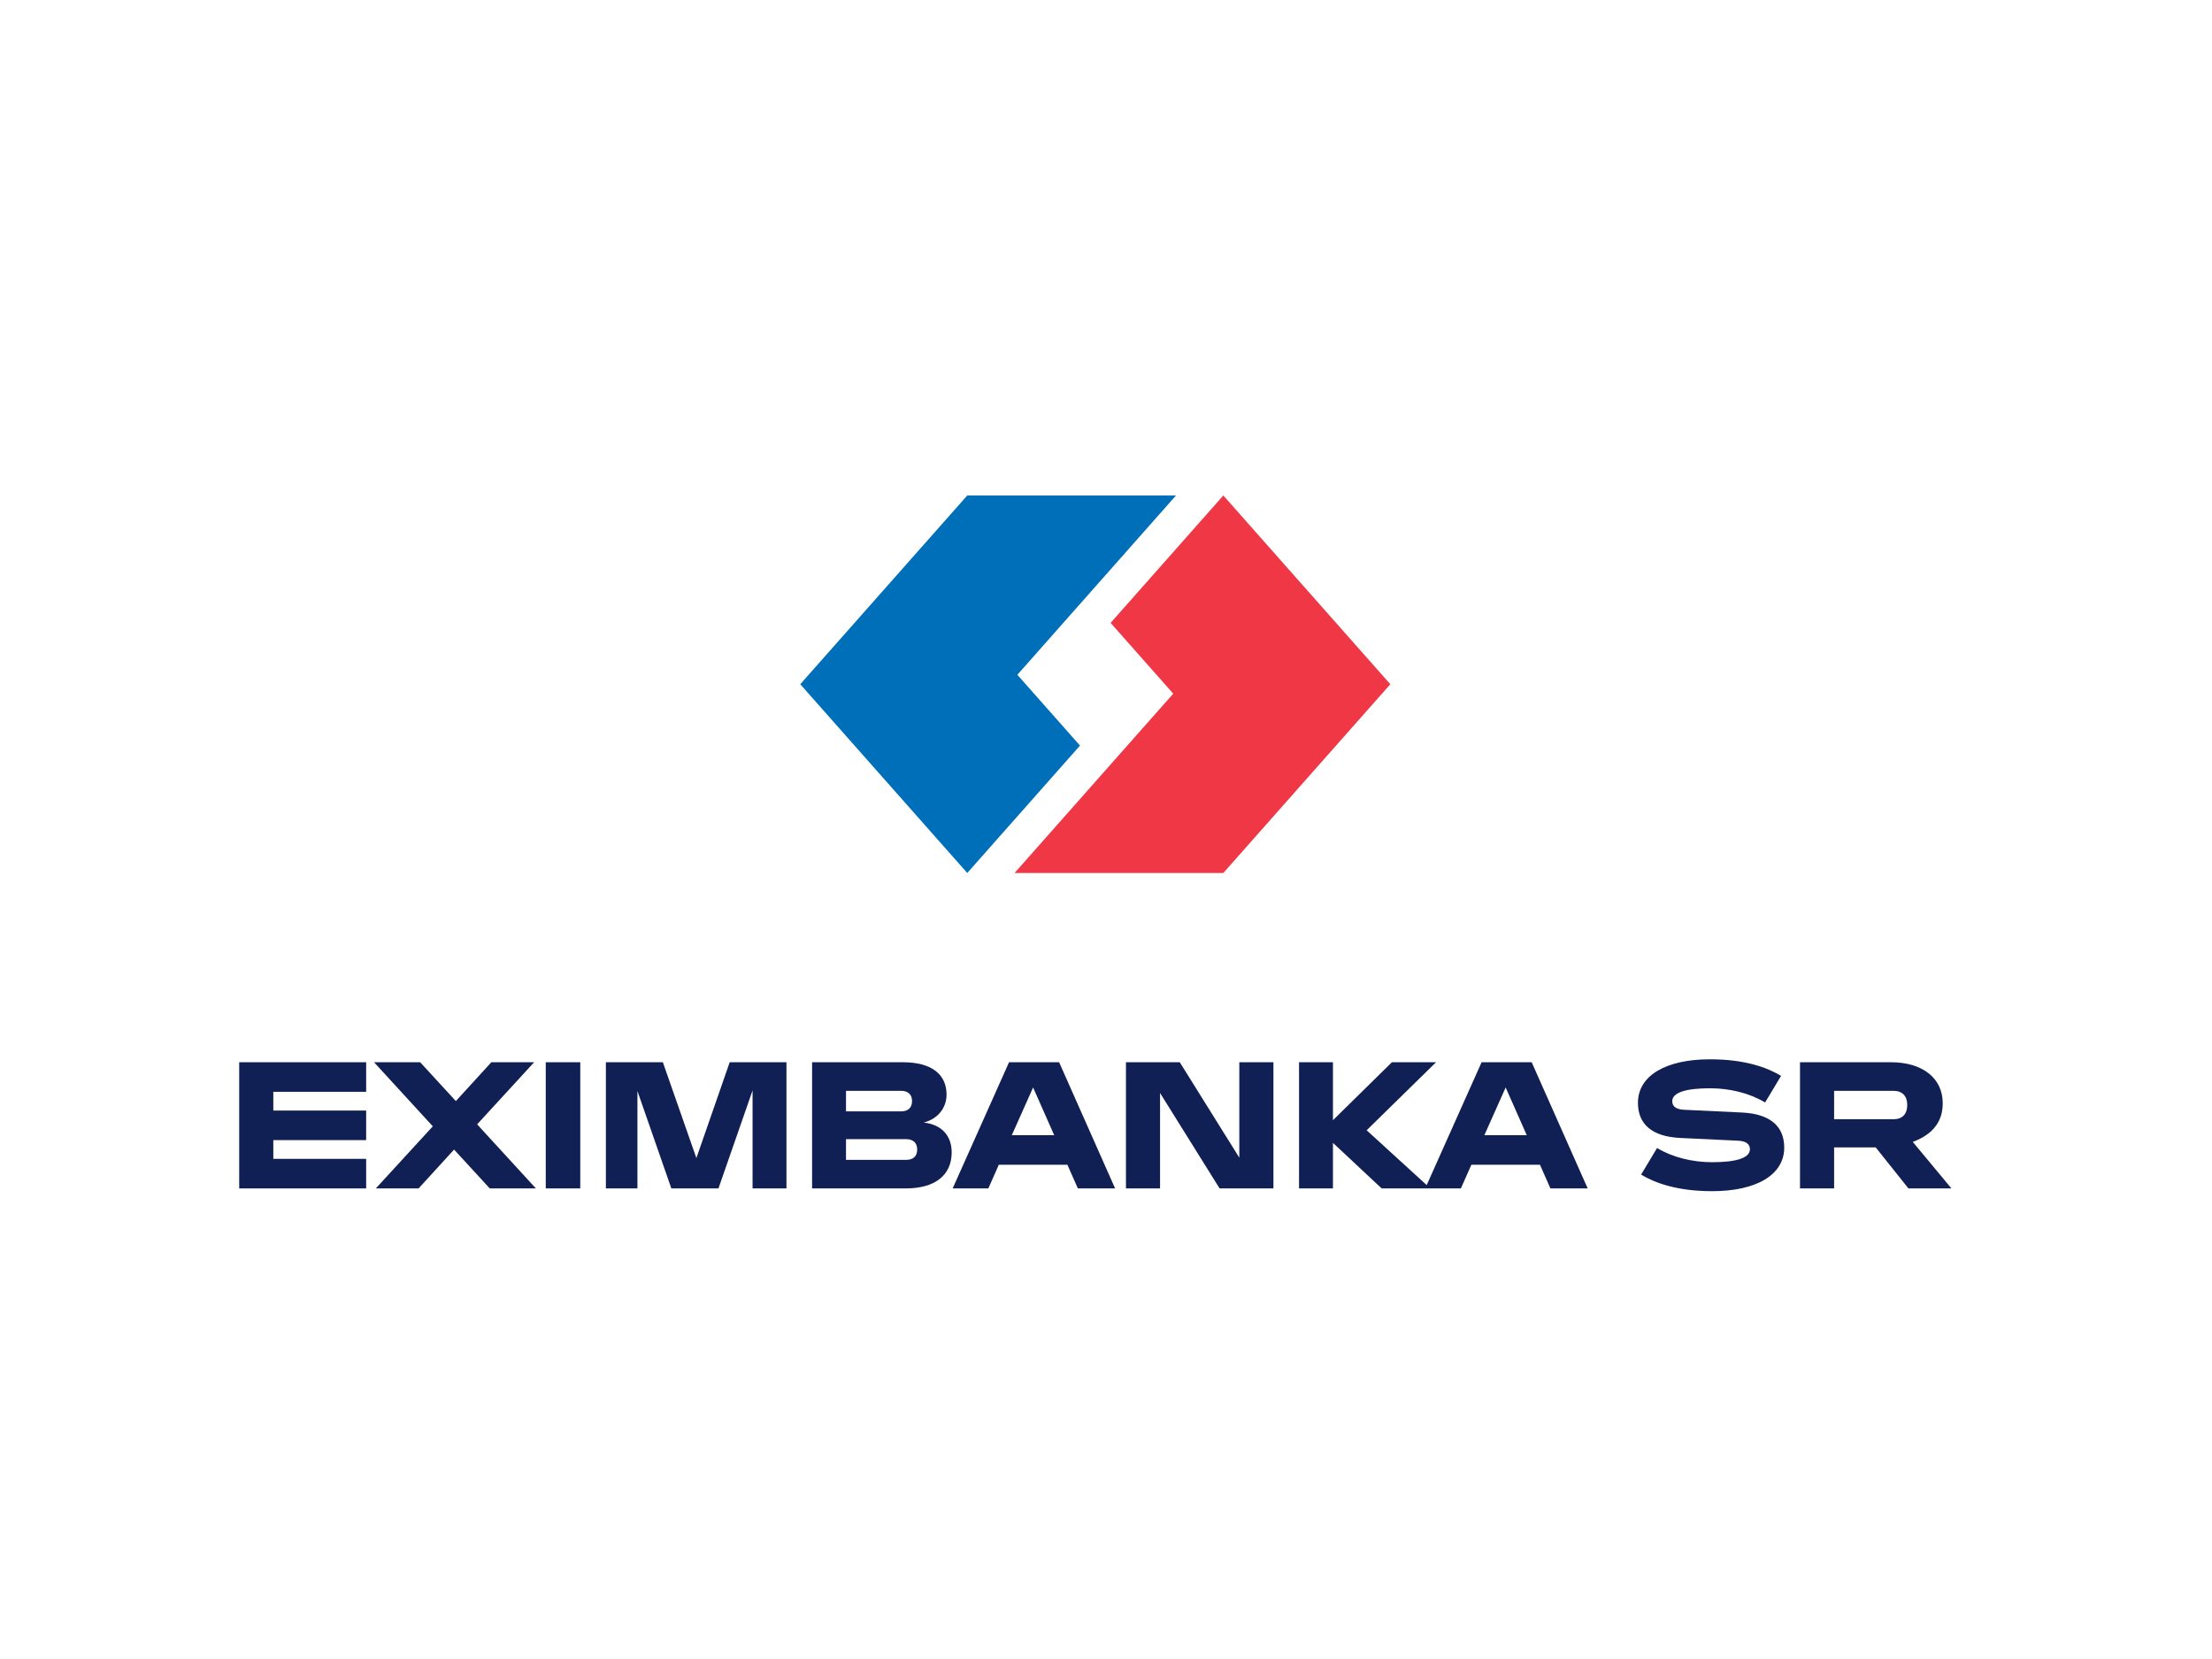 <?xml version="1.0" encoding="UTF-8"?>
<svg id="Layer_1" xmlns="http://www.w3.org/2000/svg" version="1.1" viewBox="0 0 160 120">
  <!-- Generator: Adobe Illustrator 29.8.2, SVG Export Plug-In . SVG Version: 2.1.1 Build 3)  -->
  <defs>
    <style>
      .st0 {
        fill: #006fb9;
      }

      .st1 {
        fill: #fff;
      }

      .st2 {
        fill: #112054;
      }

      .st3 {
        fill: #ef3745;
      }
    </style>
  </defs>
  <rect class="st1" width="160" height="120"/>
  <g>
    <g>
      <polygon class="st2" points="17.302 85.962 26.485 85.962 26.485 83.823 19.769 83.823 19.769 82.468 26.485 82.468 26.485 80.329 19.769 80.329 19.769 78.974 26.485 78.974 26.485 76.835 17.302 76.835 17.302 85.962"/>
      <polygon class="st2" points="38.635 76.835 35.54 76.835 32.973 79.644 30.392 76.835 27.055 76.835 31.305 81.47 27.184 85.962 30.278 85.962 32.845 83.152 35.426 85.962 38.763 85.962 34.513 81.327 38.635 76.835"/>
      <rect class="st2" x="39.476" y="76.835" width="2.496" height="9.126"/>
      <polygon class="st2" points="50.371 83.766 47.946 76.835 43.825 76.835 43.825 85.962 46.107 85.962 46.107 78.917 48.56 85.962 51.968 85.962 54.435 78.874 54.435 85.962 56.887 85.962 56.887 76.835 52.781 76.835 50.371 83.766"/>
      <path class="st2" d="M66.812,81.199c1.084-.285,1.654-1.112,1.654-2.025,0-1.483-1.112-2.339-3.151-2.339h-6.574v9.126h6.774c2.139,0,3.323-.97,3.323-2.61,0-1.169-.699-2.011-2.025-2.153ZM61.194,78.903h3.993c.499,0,.784.271.784.742s-.285.742-.784.742h-3.993v-1.483ZM65.558,83.894h-4.364v-1.497h4.335c.528,0,.813.271.813.756,0,.471-.285.742-.784.742Z"/>
      <path class="st2" d="M72.987,76.835l-4.078,9.126h2.581l.756-1.711h4.962l.756,1.711h2.695l-4.05-9.126h-3.622ZM73.187,82.111l1.54-3.451,1.526,3.451h-3.066Z"/>
      <polygon class="st2" points="89.643 83.737 85.336 76.835 81.443 76.835 81.443 85.962 83.91 85.962 83.91 79.06 88.217 85.962 92.11 85.962 92.11 76.835 89.643 76.835 89.643 83.737"/>
      <path class="st2" d="M107.168,76.835l-3.971,8.886-4.343-3.966,5.02-4.92h-3.194l-4.264,4.192v-4.192h-2.453v9.126h2.453v-3.294l3.522,3.294h5.733l.756-1.711h4.963l.756,1.711h2.695l-4.05-9.126h-3.622ZM107.368,82.111l1.54-3.451,1.526,3.451h-3.066Z"/>
      <path class="st2" d="M126.006,80.472l-4.207-.2c-.556-.029-.841-.242-.841-.613,0-.627.955-.941,2.738-.941,1.44,0,2.866.357,3.979,1.027l1.155-1.925c-.998-.599-2.595-1.198-5.148-1.198-3.166,0-5.205,1.169-5.205,3.151,0,1.54,1.012,2.438,3.052,2.538l4.207.2c.556.029.841.242.841.613,0,.627-.955.941-2.738.941-1.44,0-2.866-.357-3.979-1.027l-1.155,1.925c.998.599,2.595,1.198,5.148,1.198,3.166,0,5.205-1.169,5.205-3.151,0-1.54-1.012-2.438-3.052-2.538Z"/>
      <path class="st2" d="M138.355,82.596c1.54-.57,2.168-1.554,2.168-2.795,0-1.84-1.497-2.966-3.736-2.966h-6.588v9.126h2.467v-2.966h3.009l2.367,2.966h3.109l-2.795-3.365ZM136.958,80.956h-4.292v-2.053h4.292c.642,0,.998.371.998,1.027s-.357,1.027-.998,1.027Z"/>
    </g>
    <g>
      <polygon class="st0" points="85.064 35.839 69.965 35.839 57.885 49.492 69.965 63.146 78.119 53.93 73.589 48.809 85.064 35.839"/>
      <polygon class="st3" points="73.387 63.146 88.487 63.146 100.566 49.492 88.487 35.839 80.333 45.055 84.863 50.175 73.387 63.146"/>
    </g>
  </g>
</svg>